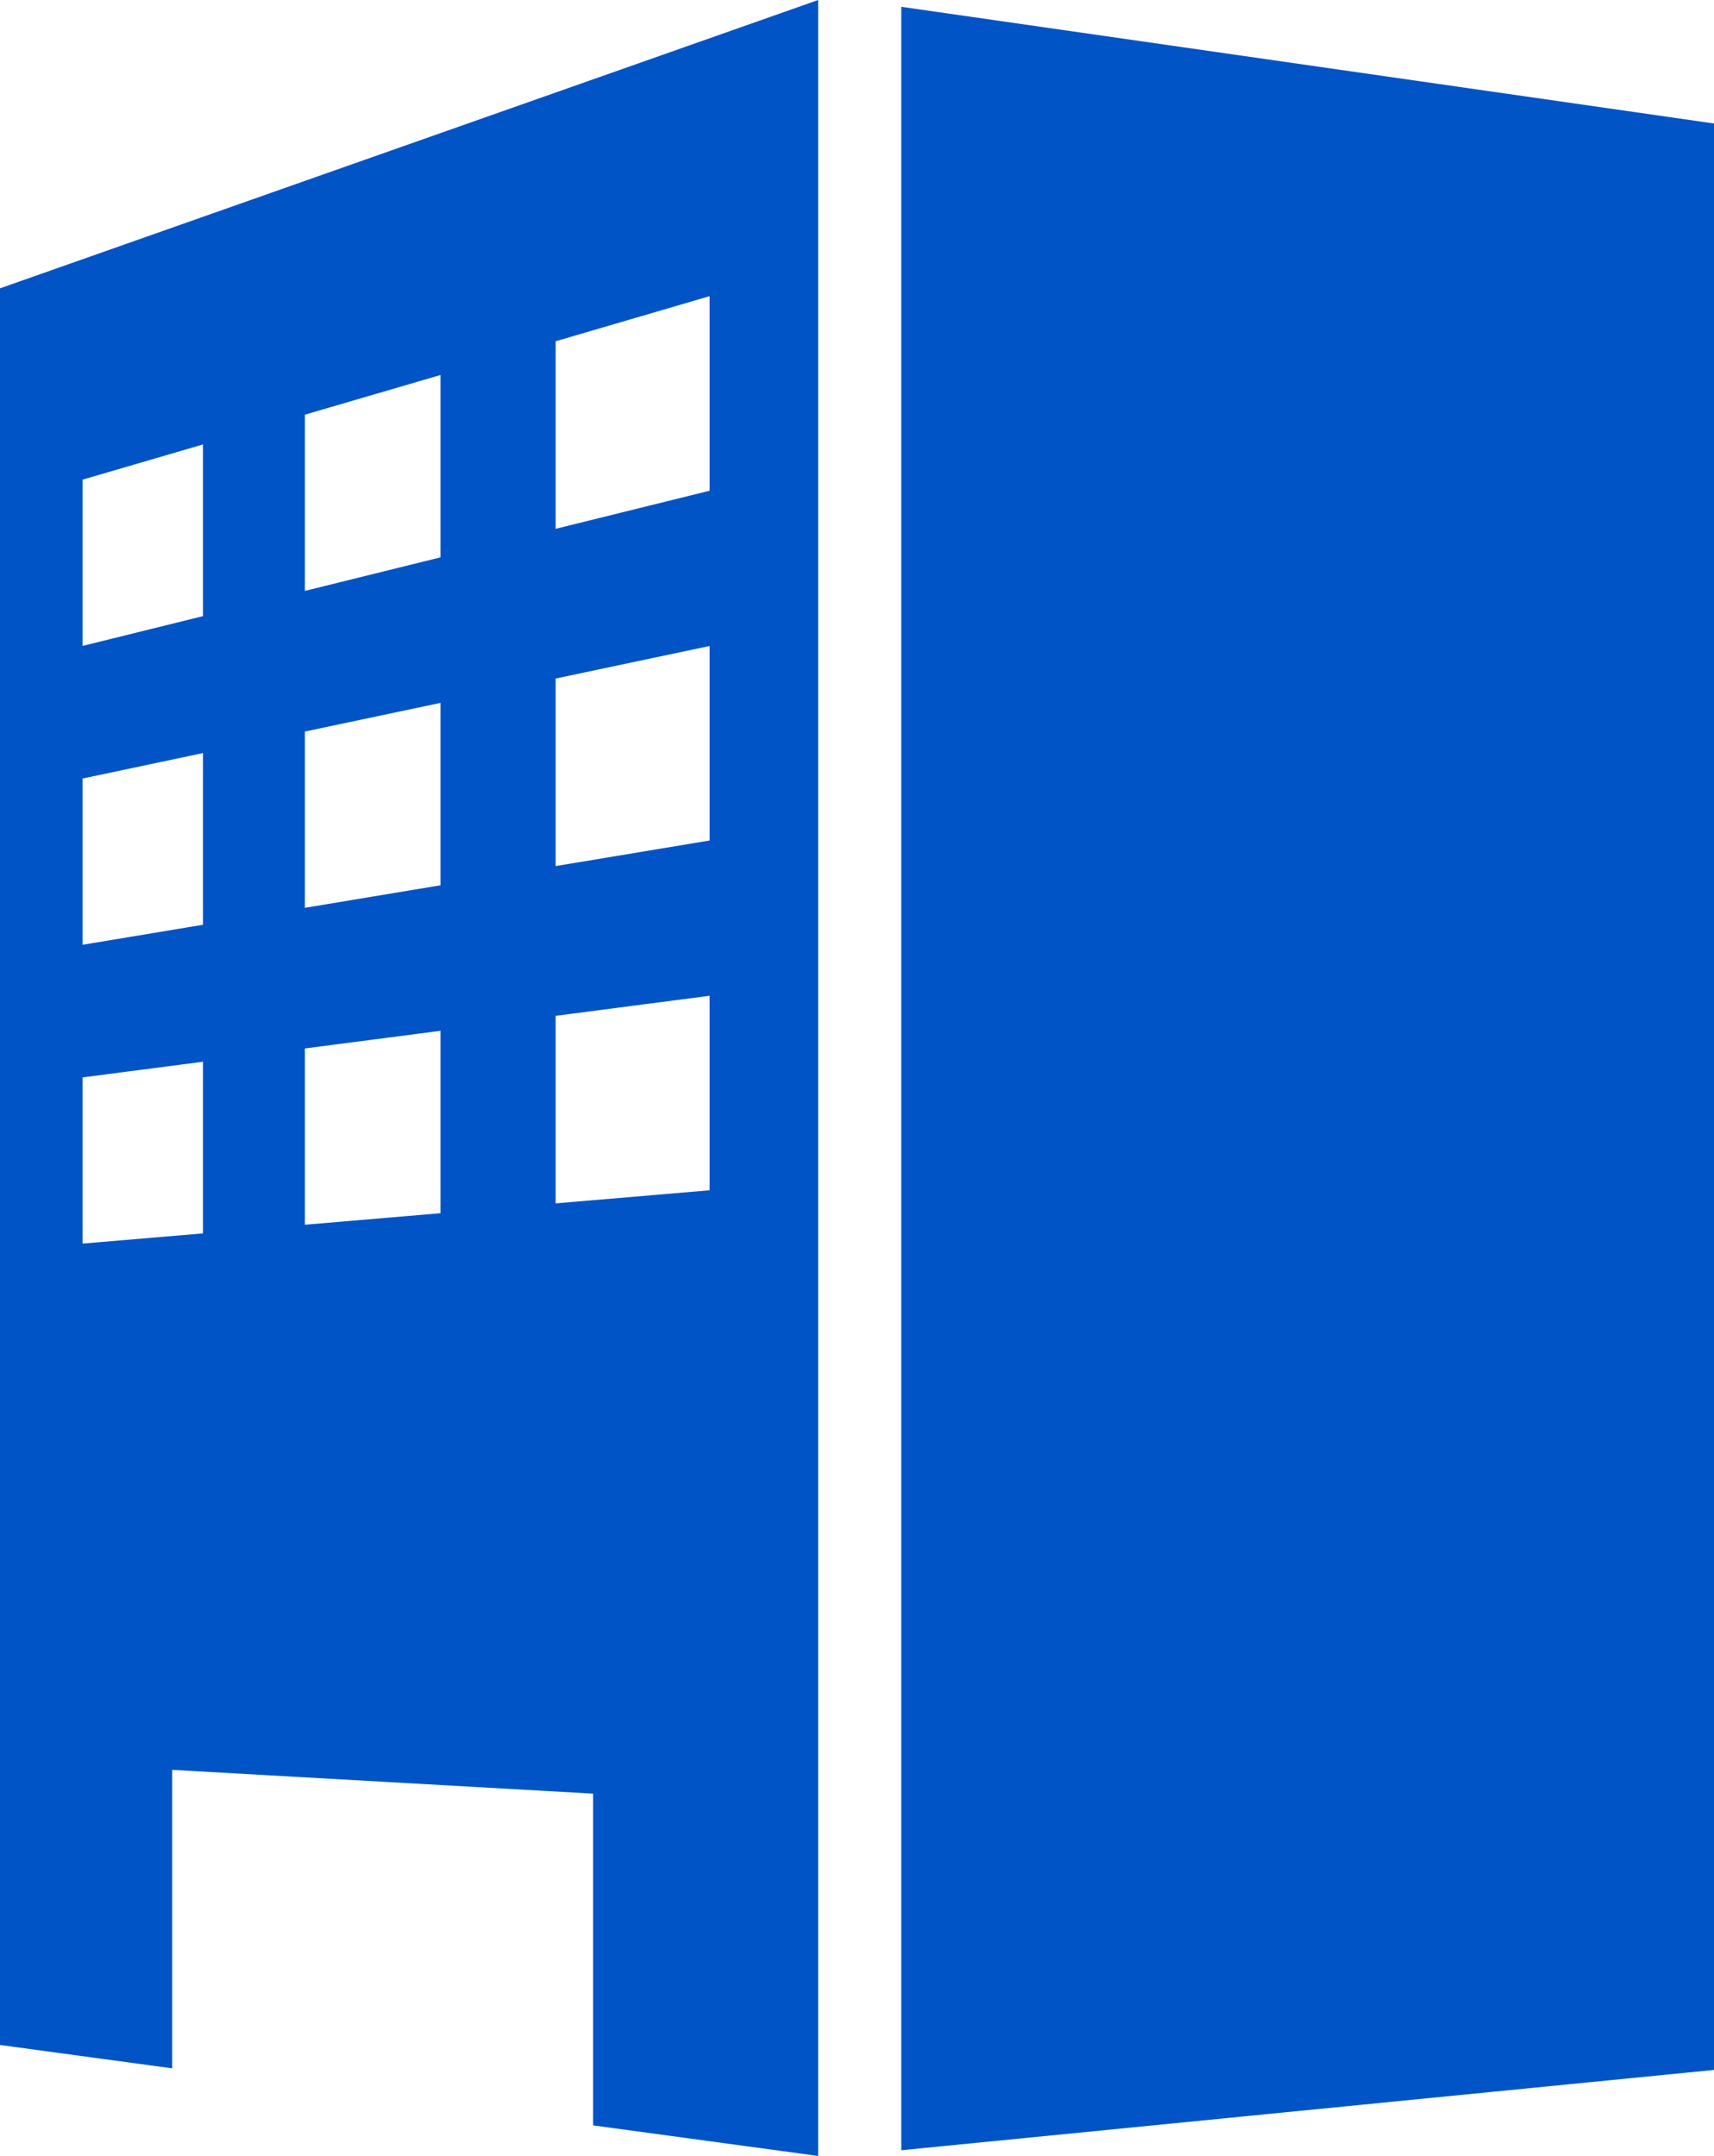 <svg xmlns="http://www.w3.org/2000/svg" width="117.826" height="148.179" viewBox="0 0 117.826 148.179"><g transform="translate(-173.379 -115)"><path d="M173.379,134.817v120.73l11.835,1.606V236.638l28.937,1.636v22.8l15.472,2.1V115Zm13.955,64.952-8.277.7V189.047l8.277-1.077Zm0-21.212-8.277,1.375V168.506l8.277-1.749Zm0-21.212-8.277,2.047V147.965l8.277-2.421Zm16.326,41.037-9.325.792V187.058l9.325-1.213Zm0-22.538-9.325,1.549V165.278l9.325-1.97Zm0-22.538-9.325,2.306V143.5l9.325-2.727Zm18.5,43.5-10.585.9V184.815l10.585-1.378Zm0-24.04-10.585,1.759V161.634l10.585-2.237Zm0-24.039-10.585,2.618V138.454l10.585-3.1Z" transform="translate(0)" fill="#0054c6"/><path d="M411.709,116.794V264.109l55.869-5.52V124.814Z" transform="translate(-176.373 -1.327)" fill="#0054c6"/></g></svg>